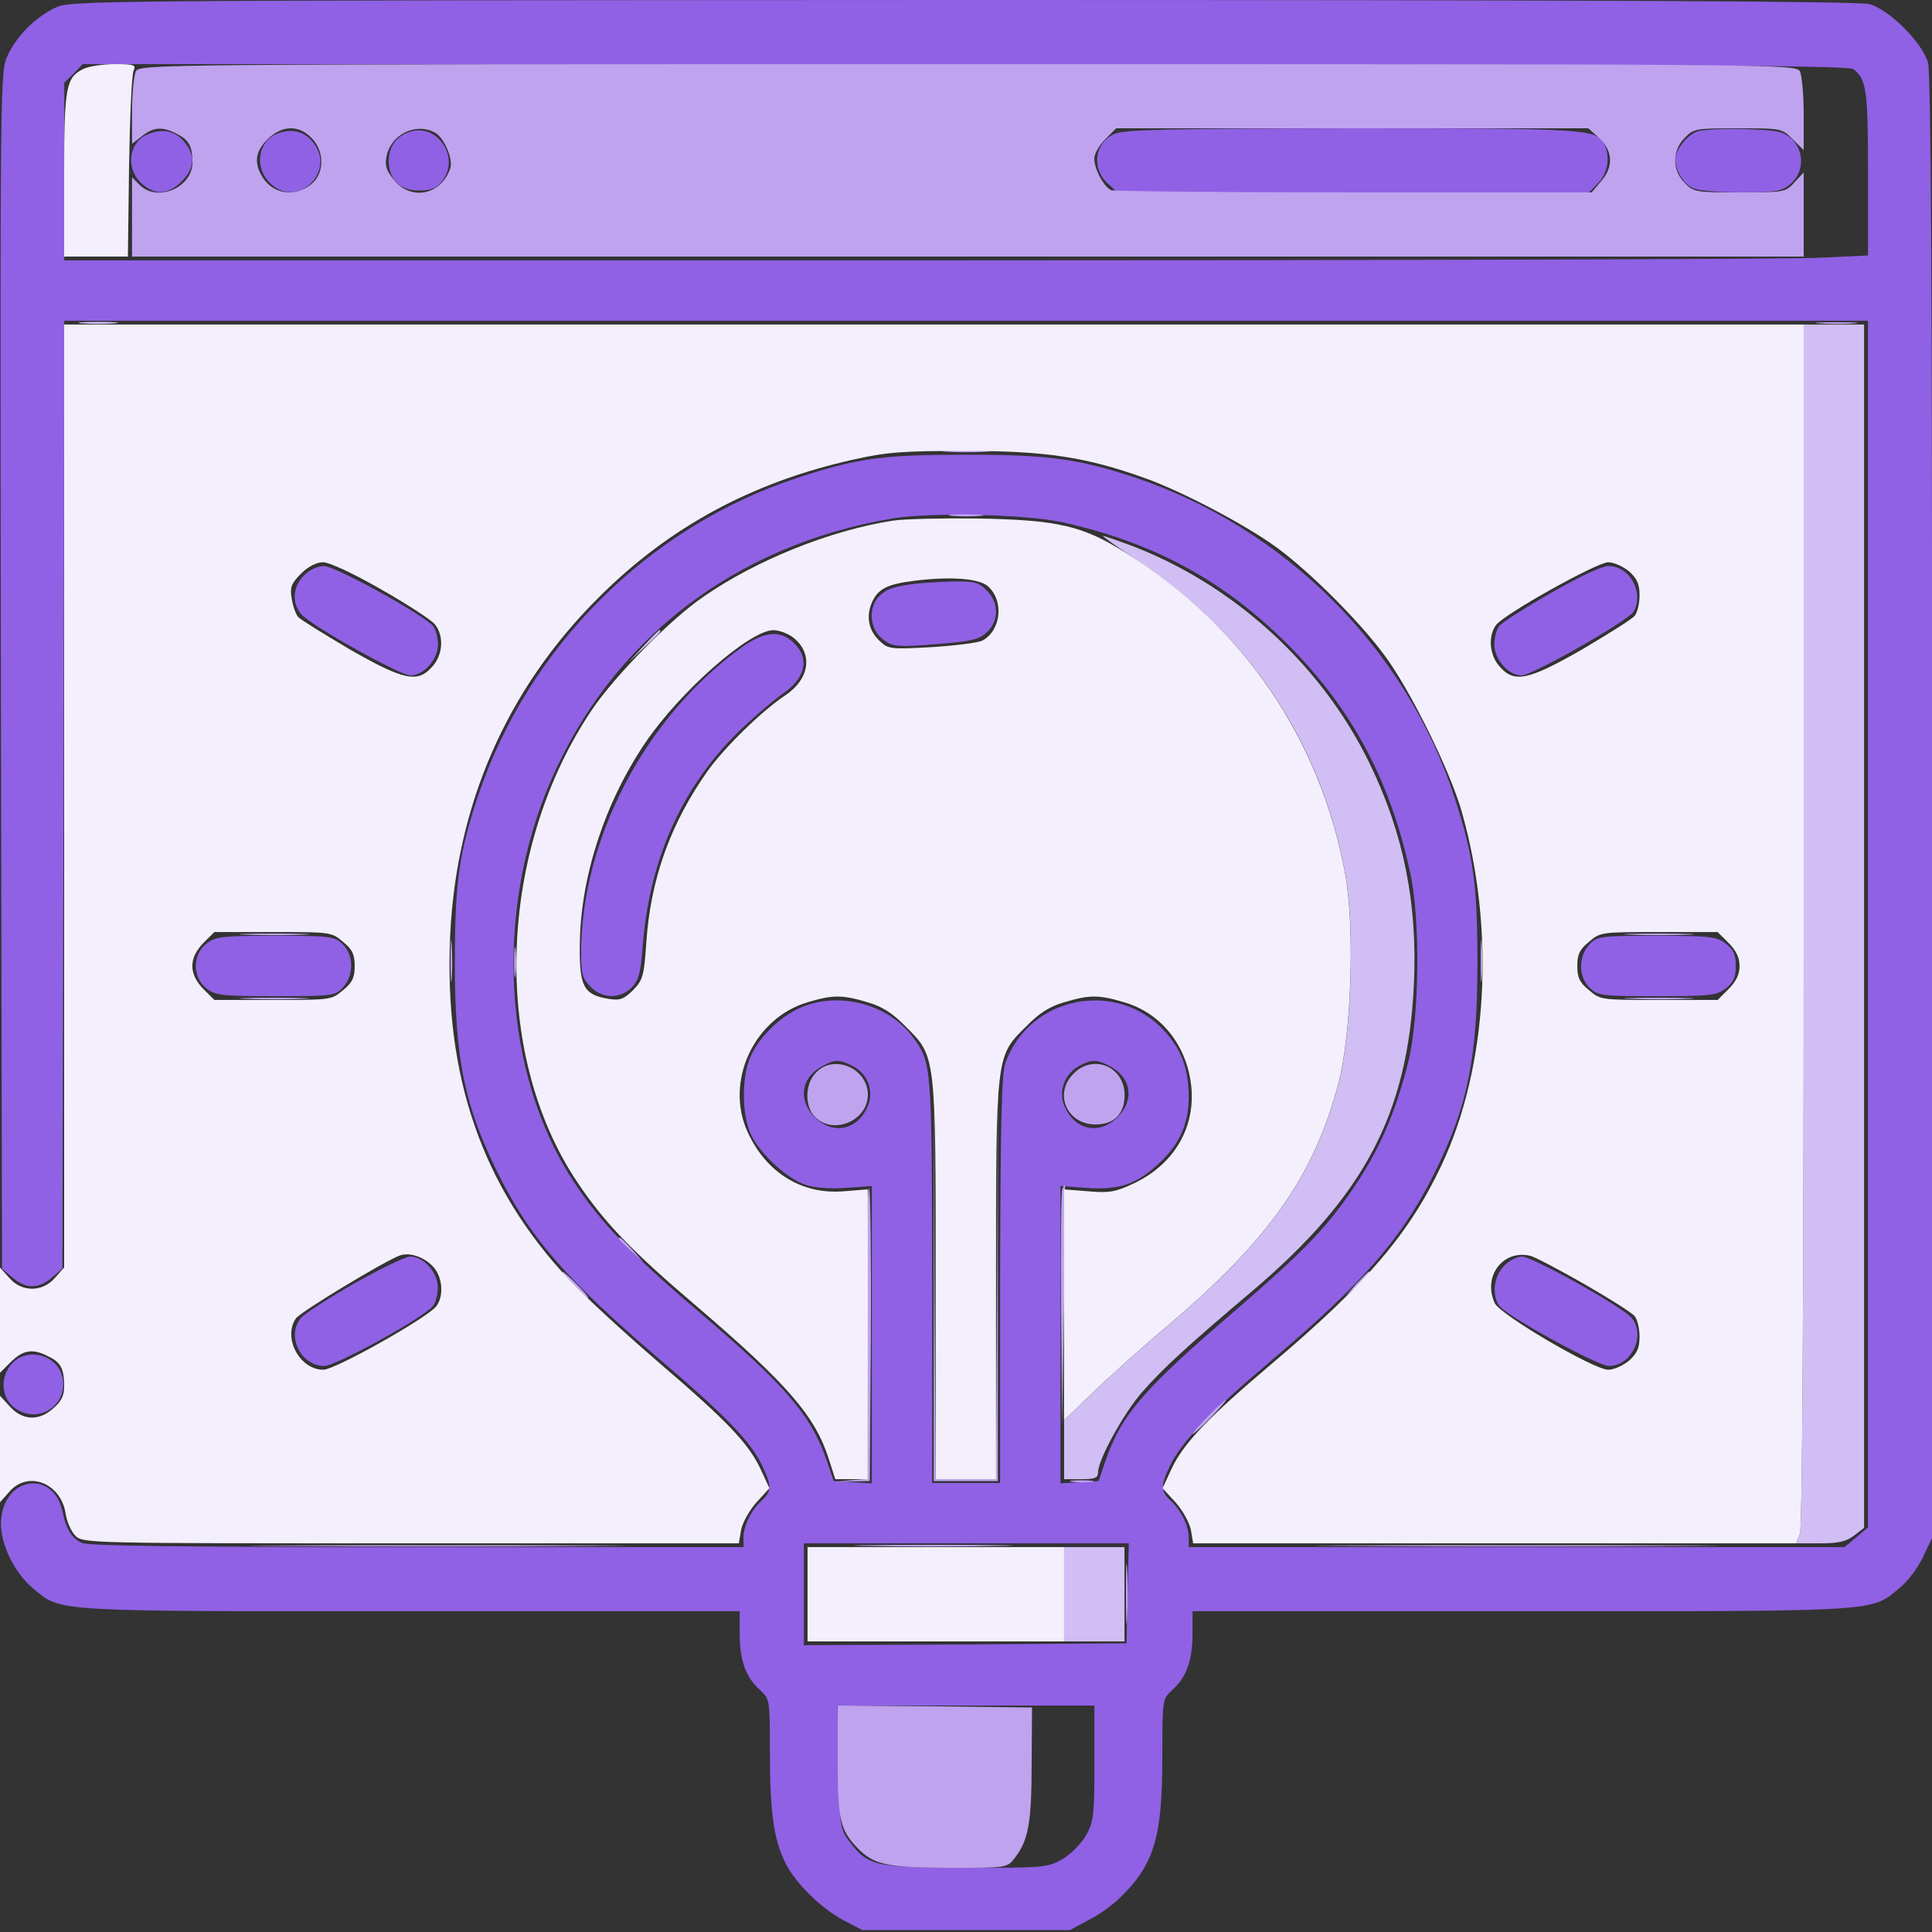 <svg width="40" height="40" viewBox="0 0 40 40" fill="none" xmlns="http://www.w3.org/2000/svg">
<rect x="0" y="0" width="40" height="40" fill="#333333" stroke="none"/>
<g clip-path="url(#clip0_817_8912)">
<path d="M1.136 0.164C0.714 0.375 0.354 0.734 0.159 1.148C0.003 1.484 0.003 1.539 0.018 13.875L0.042 26.266L0.261 26.453C0.542 26.688 0.792 26.688 1.073 26.453L1.292 26.266L1.315 16.453L1.331 6.641H20.003H38.675V19.133V31.625L38.432 31.828L38.19 32.031H31.401H24.612V31.836C24.612 31.586 24.448 31.258 24.229 31.062C24.026 30.875 24.026 30.758 24.229 30.336C24.471 29.844 25.034 29.258 26.362 28.133C28.214 26.562 29.026 25.633 29.675 24.336C30.386 22.922 30.589 21.93 30.589 19.922C30.589 18.297 30.503 17.711 30.112 16.5C29.112 13.43 26.604 10.93 23.511 9.891C22.331 9.5 21.721 9.414 20.003 9.414C18.284 9.414 17.745 9.484 16.518 9.891C13.432 10.898 10.932 13.391 9.893 16.492C9.503 17.664 9.417 18.289 9.417 19.922C9.417 21.945 9.62 22.914 10.331 24.336C10.987 25.641 11.729 26.492 13.636 28.125C15.026 29.312 15.534 29.836 15.776 30.336C15.979 30.758 15.979 30.875 15.776 31.062C15.557 31.258 15.393 31.586 15.393 31.836V32.031H8.636C3.854 32.031 1.831 32.008 1.698 31.945C1.487 31.852 1.37 31.664 1.292 31.289C1.112 30.445 0.12 30.555 0.026 31.43C-0.029 31.891 0.268 32.539 0.69 32.891C1.284 33.375 1.003 33.359 8.495 33.359H15.315V33.828C15.315 34.375 15.44 34.727 15.737 34.992C15.94 35.18 15.94 35.195 15.94 36.289C15.94 37.508 16.018 38.07 16.253 38.555C16.456 38.977 16.987 39.5 17.464 39.758L17.854 39.961H20.003H22.151L22.542 39.75C22.761 39.641 23.05 39.43 23.198 39.281C23.901 38.594 24.065 38.031 24.065 36.367C24.065 35.188 24.065 35.18 24.268 34.992C24.565 34.727 24.69 34.375 24.69 33.828V33.359H31.511C39.026 33.359 38.721 33.375 39.331 32.875C39.495 32.742 39.714 32.453 39.815 32.234L40.003 31.836V16.719C40.003 6.094 39.979 1.508 39.917 1.297C39.807 0.891 39.112 0.195 38.706 0.086C38.487 0.023 32.964 0 19.925 0C1.659 0.008 1.448 0.008 1.136 0.164ZM38.37 1.43C38.643 1.641 38.675 1.844 38.675 3.578V5.289L37.682 5.336C37.128 5.367 28.729 5.391 19.011 5.391H1.331V3.555V1.711L1.526 1.523L1.714 1.328H19.979C34.214 1.336 38.276 1.352 38.37 1.43ZM21.995 10.812C23.815 11.219 25.198 11.945 26.479 13.164C27.917 14.539 28.768 16.078 29.198 18.078C29.409 19.031 29.386 21.062 29.159 21.977C28.909 22.977 28.596 23.719 28.112 24.461C27.503 25.383 27.057 25.852 25.565 27.141C23.659 28.773 23.206 29.305 22.878 30.273L22.745 30.664L22.354 30.688L21.956 30.711V27.633V24.555L22.495 24.594C23.167 24.641 23.518 24.523 23.971 24.109C24.409 23.711 24.604 23.289 24.612 22.742C24.612 22.156 24.479 21.766 24.136 21.375C23.151 20.258 21.315 20.609 20.815 22.008C20.737 22.242 20.714 23.203 20.706 26.5V30.703H20.003H19.3V26.5C19.292 21.984 19.292 21.992 18.878 21.445C18.37 20.781 17.362 20.523 16.581 20.859C16.096 21.07 15.62 21.57 15.487 22.016C15.354 22.461 15.378 23.117 15.542 23.477C15.721 23.875 16.292 24.406 16.682 24.531C16.862 24.594 17.19 24.617 17.511 24.594L18.05 24.555V27.633V30.711L17.651 30.688L17.261 30.664L17.128 30.273C16.8 29.305 16.3 28.719 14.448 27.141C13.057 25.961 12.417 25.289 11.87 24.453C10.417 22.242 10.221 18.898 11.401 16.172C12.659 13.25 15.221 11.281 18.479 10.734C19.268 10.602 21.237 10.648 21.995 10.812ZM17.651 22.07C17.964 22.227 18.096 22.586 17.971 22.891C17.761 23.398 17.253 23.508 16.87 23.133C16.518 22.781 16.581 22.312 17.018 22.078C17.284 21.93 17.378 21.93 17.651 22.07ZM22.971 22.07C23.425 22.305 23.495 22.773 23.136 23.133C22.753 23.508 22.245 23.398 22.034 22.891C21.909 22.594 22.042 22.234 22.339 22.07C22.604 21.93 22.698 21.93 22.971 22.07ZM23.346 32.984L23.323 34.023L19.987 34.047L16.643 34.062V33.008V31.953H20.003H23.37L23.346 32.984ZM22.659 36.5C22.659 37.594 22.643 37.719 22.479 38.008C22.378 38.18 22.167 38.391 21.995 38.492C21.698 38.664 21.596 38.672 20.018 38.672C18.143 38.672 17.971 38.633 17.596 38.141C17.393 37.867 17.386 37.836 17.362 36.586L17.339 35.312H19.995H22.659V36.5Z" fill="#9061E4"/>
<path d="M3.056 2.781C2.657 2.945 2.595 3.5 2.939 3.805C3.204 4.047 3.486 4.031 3.759 3.758C4.025 3.492 4.048 3.226 3.829 2.953C3.642 2.711 3.368 2.648 3.056 2.781Z" fill="#9061E4"/>
<path d="M5.722 2.774C5.339 2.938 5.261 3.469 5.589 3.789C6.136 4.344 6.972 3.563 6.487 2.953C6.3 2.711 6.026 2.649 5.722 2.774Z" fill="#9061E4"/>
<path d="M8.445 2.742C8.188 2.844 8.055 3.039 8.047 3.328C8.047 3.711 8.281 3.945 8.672 3.945C8.922 3.945 9.039 3.898 9.148 3.758C9.555 3.258 9.031 2.508 8.445 2.742Z" fill="#9061E4"/>
<path d="M23.073 2.773C22.659 2.953 22.589 3.492 22.941 3.805L23.136 3.984H28.019H32.901L33.089 3.789C33.292 3.586 33.347 3.227 33.206 2.969C33.05 2.672 32.784 2.656 27.98 2.656C24.167 2.664 23.276 2.68 23.073 2.773Z" fill="#9061E4"/>
<path d="M35.18 2.711C34.969 2.75 34.688 3.086 34.688 3.289C34.688 3.531 34.852 3.805 35.055 3.898C35.156 3.945 35.602 3.984 36.047 3.984C36.734 3.984 36.883 3.961 37.047 3.828C37.438 3.523 37.336 2.906 36.875 2.742C36.633 2.664 35.547 2.641 35.18 2.711Z" fill="#9061E4"/>
<path d="M18.945 12.086C18.507 12.141 18.351 12.195 18.203 12.344C17.984 12.562 17.999 12.977 18.226 13.188C18.453 13.399 18.538 13.406 19.484 13.328C20.14 13.274 20.288 13.234 20.445 13.078C20.687 12.836 20.679 12.469 20.429 12.227C20.265 12.055 20.179 12.031 19.71 12.039C19.421 12.047 19.078 12.07 18.945 12.086Z" fill="#9061E4"/>
<path d="M15.352 13.406C13.359 14.844 12.031 17.375 12.031 19.742C12.031 20.172 12.062 20.266 12.227 20.43C12.469 20.68 12.836 20.688 13.078 20.446C13.227 20.289 13.266 20.149 13.312 19.532C13.461 17.719 14.172 16.188 15.406 15.039C15.68 14.781 16.031 14.485 16.188 14.375C16.672 14.055 16.773 13.641 16.445 13.321C16.172 13.039 15.828 13.063 15.352 13.406Z" fill="#9061E4"/>
<path d="M6.294 11.914C6.06 12.141 6.036 12.492 6.24 12.719C6.435 12.953 8.286 13.984 8.497 13.984C8.779 13.984 9.068 13.648 9.068 13.344C9.068 13.203 9.021 13.031 8.966 12.961C8.794 12.742 6.943 11.719 6.708 11.719C6.576 11.719 6.404 11.797 6.294 11.914Z" fill="#9061E4"/>
<path d="M32.102 12.281C31.57 12.586 31.094 12.891 31.039 12.961C30.984 13.031 30.938 13.203 30.938 13.344C30.938 13.648 31.227 13.984 31.5 13.984C31.727 13.984 33.727 12.844 33.828 12.656C34.039 12.258 33.742 11.719 33.297 11.719C33.164 11.719 32.688 11.945 32.102 12.281Z" fill="#9061E4"/>
<path d="M4.271 19.539C3.982 19.766 3.982 20.234 4.271 20.461C4.459 20.609 4.584 20.625 5.709 20.625C6.889 20.625 6.936 20.617 7.1 20.445C7.334 20.195 7.326 19.766 7.092 19.547C6.92 19.383 6.834 19.375 5.693 19.375C4.584 19.375 4.459 19.391 4.271 19.539Z" fill="#9061E4"/>
<path d="M32.906 19.555C32.672 19.805 32.68 20.234 32.914 20.453C33.086 20.617 33.172 20.625 34.312 20.625C35.422 20.625 35.547 20.609 35.734 20.461C35.891 20.336 35.938 20.234 35.938 20C35.938 19.766 35.891 19.664 35.734 19.539C35.547 19.391 35.422 19.375 34.297 19.375C33.117 19.375 33.07 19.383 32.906 19.555Z" fill="#9061E4"/>
<path d="M7.339 26.57C6.807 26.875 6.307 27.195 6.237 27.281C5.917 27.648 6.222 28.281 6.714 28.281C6.956 28.281 8.784 27.273 8.964 27.039C9.018 26.969 9.065 26.797 9.065 26.656C9.065 26.352 8.776 26.016 8.495 26.016C8.393 26.016 7.878 26.266 7.339 26.57Z" fill="#9061E4"/>
<path d="M31.138 26.211C30.927 26.422 30.88 26.82 31.044 27.039C31.208 27.258 33.083 28.281 33.31 28.281C33.786 28.281 34.083 27.641 33.778 27.281C33.575 27.047 31.724 26.016 31.513 26.016C31.411 26.016 31.239 26.102 31.138 26.211Z" fill="#9061E4"/>
<path d="M0.252 28.226C0.002 28.492 0.018 28.922 0.284 29.133C0.768 29.515 1.424 29.109 1.291 28.508C1.19 28.055 0.573 27.883 0.252 28.226Z" fill="#9061E4"/>
<path d="M2.812 1.477C2.773 1.562 2.734 1.938 2.734 2.305V2.977L2.938 2.82C3.18 2.625 3.367 2.617 3.664 2.773C3.914 2.898 3.984 3.031 3.984 3.367C3.984 3.883 3.258 4.195 2.891 3.828L2.734 3.672V4.492V5.312H20.039H37.344V4.445V3.57L37.148 3.781C36.969 3.977 36.938 3.984 36.016 3.984C35.117 3.984 35.062 3.977 34.883 3.789C34.617 3.531 34.617 3.109 34.883 2.852C35.062 2.664 35.117 2.656 35.977 2.656C36.875 2.656 36.891 2.656 37.117 2.883L37.344 3.109V2.375C37.344 1.961 37.305 1.562 37.266 1.477C37.18 1.328 36.906 1.328 20.039 1.328C3.172 1.328 2.898 1.328 2.812 1.477ZM6.445 2.852C6.727 3.125 6.719 3.602 6.438 3.82C6.078 4.102 5.609 4.008 5.406 3.617C5.258 3.344 5.297 3.125 5.539 2.883C5.836 2.594 6.18 2.578 6.445 2.852ZM9 2.742C9.195 2.844 9.391 3.305 9.32 3.492C9.133 4.031 8.523 4.164 8.164 3.734C8 3.539 7.969 3.438 8 3.25C8.086 2.789 8.594 2.531 9 2.742ZM33.078 2.828C33.391 3.102 33.414 3.438 33.164 3.734L32.953 3.984H28.047C25.344 3.984 23.078 3.961 23.008 3.938C22.859 3.875 22.656 3.508 22.656 3.281C22.656 3.188 22.758 3.008 22.883 2.883L23.109 2.656H28H32.883L33.078 2.828Z" fill="#BFA3EF"/>
<path d="M37.681 6.695C37.884 6.711 38.204 6.711 38.384 6.695C38.564 6.68 38.4 6.672 38.009 6.672C37.626 6.672 37.478 6.68 37.681 6.695Z" fill="#BFA3EF"/>
<path d="M19.594 9.352C19.813 9.367 20.188 9.367 20.414 9.352C20.633 9.336 20.453 9.328 20 9.328C19.547 9.328 19.367 9.336 19.594 9.352Z" fill="#BFA3EF"/>
<path d="M19.711 10.68C19.867 10.695 20.133 10.695 20.297 10.68C20.453 10.664 20.32 10.648 20 10.648C19.68 10.648 19.547 10.664 19.711 10.68Z" fill="#BFA3EF"/>
<path d="M9.328 19.883C9.328 20.266 9.336 20.438 9.352 20.258C9.367 20.078 9.367 19.758 9.352 19.555C9.336 19.352 9.328 19.492 9.328 19.883Z" fill="#BFA3EF"/>
<path d="M30.656 19.883C30.656 20.266 30.664 20.438 30.68 20.258C30.695 20.078 30.695 19.758 30.68 19.555C30.664 19.352 30.656 19.492 30.656 19.883Z" fill="#BFA3EF"/>
<path d="M5.101 19.352C5.437 19.367 5.96 19.367 6.273 19.352C6.585 19.344 6.312 19.328 5.663 19.328C5.023 19.328 4.765 19.344 5.101 19.352Z" fill="#BFA3EF"/>
<path d="M33.773 19.352C34.109 19.367 34.632 19.367 34.945 19.352C35.257 19.344 34.984 19.328 34.335 19.328C33.695 19.328 33.437 19.344 33.773 19.352Z" fill="#BFA3EF"/>
<path d="M10.645 19.922C10.645 20.203 10.66 20.312 10.676 20.172C10.691 20.039 10.691 19.805 10.676 19.664C10.66 19.531 10.645 19.641 10.645 19.922Z" fill="#BFA3EF"/>
<path d="M5.101 20.68C5.437 20.695 5.96 20.695 6.273 20.68C6.585 20.672 6.312 20.656 5.663 20.656C5.023 20.656 4.765 20.672 5.101 20.68Z" fill="#BFA3EF"/>
<path d="M33.773 20.68C34.109 20.695 34.632 20.695 34.945 20.68C35.257 20.672 34.984 20.656 34.335 20.656C33.695 20.656 33.437 20.672 33.773 20.68Z" fill="#BFA3EF"/>
<path d="M16.89 22.211C16.663 22.445 16.655 22.906 16.874 23.125C17.257 23.508 17.968 23.203 17.968 22.664C17.968 22.117 17.257 21.812 16.89 22.211Z" fill="#BFA3EF"/>
<path d="M22.229 22.227C21.808 22.641 22.089 23.281 22.683 23.281C23.065 23.281 23.284 23.062 23.284 22.672C23.284 22.086 22.636 21.812 22.229 22.227Z" fill="#BFA3EF"/>
<path d="M19.332 26.602V30.664H19.996H20.66V26.562V22.461L20.645 26.539L20.621 30.625H19.996H19.371L19.348 26.578L19.332 22.539V26.602Z" fill="#BFA3EF"/>
<path d="M17.953 27.578L17.969 30.617L17.617 30.648L17.266 30.68L17.633 30.672L18.008 30.664L18.031 27.664C18.039 26.008 18.023 24.633 17.992 24.602C17.953 24.562 17.938 25.906 17.953 27.578Z" fill="#BFA3EF"/>
<path d="M21.991 24.633C21.968 24.688 21.96 25.797 21.968 27.109L21.991 29.492L22.03 27.008C22.054 25.648 22.061 24.531 22.046 24.531C22.038 24.531 22.007 24.578 21.991 24.633Z" fill="#BFA3EF"/>
<path d="M12.812 25.648C12.812 25.664 12.93 25.773 13.07 25.906L13.32 26.133L13.094 25.875C12.875 25.641 12.812 25.586 12.812 25.648Z" fill="#BFA3EF"/>
<path d="M11.874 26.602C12.023 26.75 12.156 26.875 12.179 26.875C12.203 26.875 12.101 26.75 11.953 26.602C11.804 26.453 11.671 26.328 11.648 26.328C11.624 26.328 11.726 26.453 11.874 26.602Z" fill="#BFA3EF"/>
<path d="M28.082 26.578L27.855 26.836L28.113 26.609C28.348 26.391 28.402 26.328 28.34 26.328C28.324 26.328 28.215 26.445 28.082 26.578Z" fill="#BFA3EF"/>
<path d="M24.999 29.336C24.811 29.531 24.671 29.688 24.694 29.688C24.717 29.688 24.889 29.531 25.077 29.336C25.264 29.141 25.405 28.984 25.381 28.984C25.358 28.984 25.186 29.141 24.999 29.336Z" fill="#BFA3EF"/>
<path d="M22.21 30.68C22.328 30.695 22.499 30.695 22.601 30.68C22.695 30.664 22.601 30.648 22.382 30.648C22.171 30.648 22.085 30.664 22.21 30.68Z" fill="#BFA3EF"/>
<path d="M5.925 32.008C7.652 32.023 10.48 32.023 12.214 32.008C13.941 32 12.527 31.992 9.066 31.992C5.605 31.992 4.191 32 5.925 32.008Z" fill="#BFA3EF"/>
<path d="M17.985 32.008C18.704 32.023 19.9 32.023 20.642 32.008C21.384 32 20.798 31.984 19.337 31.984C17.876 31.984 17.267 32 17.985 32.008Z" fill="#BFA3EF"/>
<path d="M28.029 32.008C29.881 32.023 32.928 32.023 34.787 32.008C36.639 32 35.123 31.992 31.404 31.992C27.685 31.992 26.17 32 28.029 32.008Z" fill="#BFA3EF"/>
<path d="M23.312 33.008C23.312 33.562 23.32 33.781 23.336 33.492C23.352 33.203 23.352 32.742 23.336 32.477C23.32 32.211 23.312 32.445 23.312 33.008Z" fill="#BFA3EF"/>
<path d="M17.344 36.438C17.344 37.68 17.391 37.883 17.758 38.266C18.094 38.609 18.375 38.672 19.703 38.672C20.836 38.672 20.852 38.672 21.008 38.469C21.289 38.109 21.359 37.742 21.359 36.523L21.367 35.352L19.359 35.328L17.344 35.312V36.438Z" fill="#BFA3EF"/>
<path d="M1.697 6.695C1.885 6.711 2.182 6.711 2.361 6.695C2.549 6.68 2.4 6.664 2.033 6.664C1.666 6.664 1.518 6.68 1.697 6.695Z" fill="#D1BEF4"/>
<path d="M37.344 19.133C37.344 27.016 37.312 31.625 37.266 31.75L37.188 31.953H37.688C38.07 31.953 38.227 31.914 38.391 31.789L38.594 31.633V19.172V6.719H37.969H37.344V19.133Z" fill="#D1BEF4"/>
<path d="M23.477 11.555C25.836 13.094 27.344 15.352 27.852 18.086C28.055 19.172 27.984 21.414 27.711 22.438C27.203 24.344 26.289 25.648 24.227 27.406C23.641 27.898 22.906 28.555 22.602 28.859L22.031 29.406V30.016V30.625H22.383C22.664 30.625 22.734 30.602 22.734 30.484C22.734 30.219 23.266 29.258 23.641 28.828C24.086 28.32 24.617 27.836 25.93 26.727C28.25 24.758 29.148 23.055 29.273 20.383C29.352 18.719 29.062 17.258 28.359 15.812C27.367 13.758 25.523 12.086 23.383 11.281C23.109 11.18 22.859 11.094 22.836 11.094C22.805 11.094 23.094 11.297 23.477 11.555Z" fill="#D1BEF4"/>
<path d="M13.324 13.375L13.012 13.711L13.348 13.398C13.652 13.117 13.715 13.047 13.652 13.047C13.637 13.047 13.488 13.195 13.324 13.375Z" fill="#D1BEF4"/>
<path d="M22.031 33.008V33.984H22.656H23.281V33.008V32.031H22.656H22.031V33.008Z" fill="#D1BEF4"/>
<path d="M1.719 1.43C1.367 1.609 1.328 1.797 1.328 3.609V5.312H1.984H2.648L2.672 3.453C2.688 2.438 2.727 1.539 2.766 1.461C2.82 1.344 2.781 1.328 2.375 1.328C2.117 1.328 1.828 1.375 1.719 1.43Z" fill="#F4EFFC"/>
<path d="M1.328 16.477V26.242L1.141 26.453C0.883 26.758 0.445 26.758 0.188 26.453L0 26.242V27.336V28.422L0.227 28.195C0.484 27.945 0.68 27.914 1.008 28.086C1.266 28.211 1.328 28.344 1.328 28.711C1.328 28.906 1.266 29.023 1.078 29.18C0.781 29.43 0.445 29.406 0.18 29.094L0 28.898V30V31.102L0.188 30.891C0.57 30.438 1.258 30.695 1.359 31.336C1.383 31.508 1.477 31.711 1.562 31.797C1.719 31.953 1.836 31.953 8.508 31.953H15.297L15.344 31.672C15.375 31.523 15.516 31.266 15.664 31.102L15.93 30.812L15.75 30.422C15.492 29.875 15.055 29.422 13.633 28.203C12.945 27.609 12.117 26.852 11.797 26.508C9.984 24.586 9.188 22.289 9.32 19.375C9.445 16.664 10.492 14.266 12.383 12.383C13.836 10.922 15.562 9.984 17.664 9.516C18.359 9.359 18.688 9.336 20 9.336C21.648 9.336 22.484 9.461 23.703 9.898C24.492 10.18 25.805 10.875 26.445 11.344C27.141 11.859 28.133 12.852 28.656 13.555C29.188 14.266 30.023 15.953 30.266 16.812C30.961 19.258 30.805 22.078 29.852 24.109C29.18 25.539 28.312 26.555 26.359 28.211C25 29.359 24.5 29.883 24.25 30.422L24.07 30.812L24.336 31.102C24.484 31.266 24.625 31.523 24.656 31.672L24.703 31.953H30.945H37.188L37.266 31.75C37.312 31.625 37.344 27.016 37.344 19.133V6.719H19.336H1.328V16.477ZM7.891 12.203C8.43 12.508 8.93 12.836 9 12.922C9.195 13.156 9.172 13.547 8.961 13.789C8.656 14.148 8.375 14.094 7.242 13.445C6.703 13.125 6.219 12.828 6.172 12.773C6.125 12.719 6.062 12.547 6.039 12.391C6 12.156 6.031 12.078 6.234 11.875C6.383 11.727 6.555 11.641 6.688 11.641C6.82 11.641 7.32 11.875 7.891 12.203ZM33.727 11.828C33.891 11.977 33.945 12.086 33.945 12.328C33.945 12.5 33.898 12.688 33.844 12.75C33.789 12.82 33.297 13.125 32.758 13.445C31.625 14.094 31.344 14.148 31.039 13.789C30.836 13.555 30.805 13.164 30.977 12.938C31.148 12.711 33.062 11.641 33.297 11.641C33.414 11.641 33.602 11.727 33.727 11.828ZM7.102 19.5C7.297 19.656 7.344 19.766 7.344 20C7.344 20.234 7.297 20.344 7.102 20.5C6.867 20.703 6.844 20.703 5.648 20.703H4.438L4.211 20.477C3.906 20.164 3.906 19.836 4.211 19.523L4.438 19.297H5.648C6.844 19.297 6.867 19.297 7.102 19.5ZM35.789 19.523C35.945 19.68 36.016 19.828 36.016 20C36.016 20.172 35.945 20.32 35.789 20.477L35.562 20.703H34.352C33.156 20.703 33.133 20.703 32.898 20.5C32.703 20.344 32.656 20.234 32.656 20C32.656 19.766 32.703 19.656 32.898 19.5C33.133 19.297 33.156 19.297 34.352 19.297H35.562L35.789 19.523ZM8.969 26.227C9.164 26.438 9.195 26.836 9.031 27.047C8.852 27.281 6.938 28.359 6.695 28.359C6.203 28.359 5.852 27.695 6.125 27.297C6.227 27.156 7.961 26.109 8.281 25.992C8.484 25.922 8.781 26.023 8.969 26.227ZM32.789 26.578C33.32 26.883 33.789 27.18 33.844 27.25C33.898 27.312 33.945 27.5 33.945 27.672C33.945 27.914 33.891 28.023 33.727 28.172C33.602 28.273 33.414 28.359 33.297 28.359C33 28.359 31.055 27.219 30.945 26.977C30.695 26.422 31.117 25.867 31.68 26C31.766 26.016 32.266 26.281 32.789 26.578Z" fill="#F4EFFC"/>
<path d="M18.474 10.781C17.185 10.984 15.661 11.594 14.568 12.352C13.888 12.812 12.747 13.977 12.271 14.672C10.294 17.586 10.153 21.797 11.958 24.484C12.513 25.312 13.083 25.906 14.443 27.062C16.302 28.656 16.88 29.32 17.161 30.211L17.294 30.625H17.63H17.966V27.625V24.625L17.466 24.664C16.607 24.734 15.872 24.289 15.482 23.445C14.997 22.398 15.607 21.078 16.724 20.75C17.239 20.594 17.443 20.594 17.958 20.75C18.263 20.836 18.482 20.977 18.747 21.25C19.38 21.875 19.372 21.82 19.372 26.539V30.625H19.997H20.622V26.539C20.622 21.82 20.614 21.875 21.247 21.25C21.513 20.977 21.732 20.836 22.036 20.75C22.552 20.594 22.755 20.594 23.271 20.75C24.06 20.977 24.599 21.68 24.669 22.547C24.732 23.391 24.279 24.133 23.443 24.516C23.091 24.68 22.943 24.703 22.529 24.664L22.029 24.625V27.016V29.406L22.599 28.859C22.904 28.555 23.638 27.898 24.224 27.406C26.286 25.648 27.2 24.344 27.708 22.438C27.982 21.414 28.052 19.172 27.849 18.086C27.333 15.305 25.747 12.969 23.333 11.461C22.419 10.883 21.919 10.766 20.232 10.734C19.521 10.727 18.732 10.742 18.474 10.781ZM20.458 12.141C20.794 12.445 20.724 13.062 20.333 13.266C20.255 13.305 19.786 13.367 19.294 13.398C18.45 13.445 18.388 13.438 18.224 13.281C17.989 13.07 17.927 12.781 18.044 12.492C18.169 12.195 18.357 12.094 18.943 12.023C19.685 11.93 20.279 11.977 20.458 12.141ZM16.427 13.203C16.841 13.531 16.763 14.062 16.255 14.398C15.763 14.727 15.005 15.469 14.646 15.969C13.88 17.055 13.466 18.203 13.38 19.531C13.333 20.211 13.31 20.289 13.107 20.5C12.911 20.688 12.841 20.719 12.599 20.68C12.075 20.594 11.989 20.422 12.005 19.508C12.028 18.133 12.528 16.609 13.357 15.383C14.075 14.32 15.521 13.047 16.013 13.047C16.13 13.047 16.318 13.117 16.427 13.203Z" fill="#F4EFFC"/>
<path d="M16.719 33.008V33.984H19.375H22.031V33.008V32.031H19.375H16.719V33.008Z" fill="#F4EFFC"/>
</g>
<defs>
<clipPath id="clip0_817_8912">
<rect width="40" height="40" fill="white"/>
</clipPath>
</defs>
</svg>
